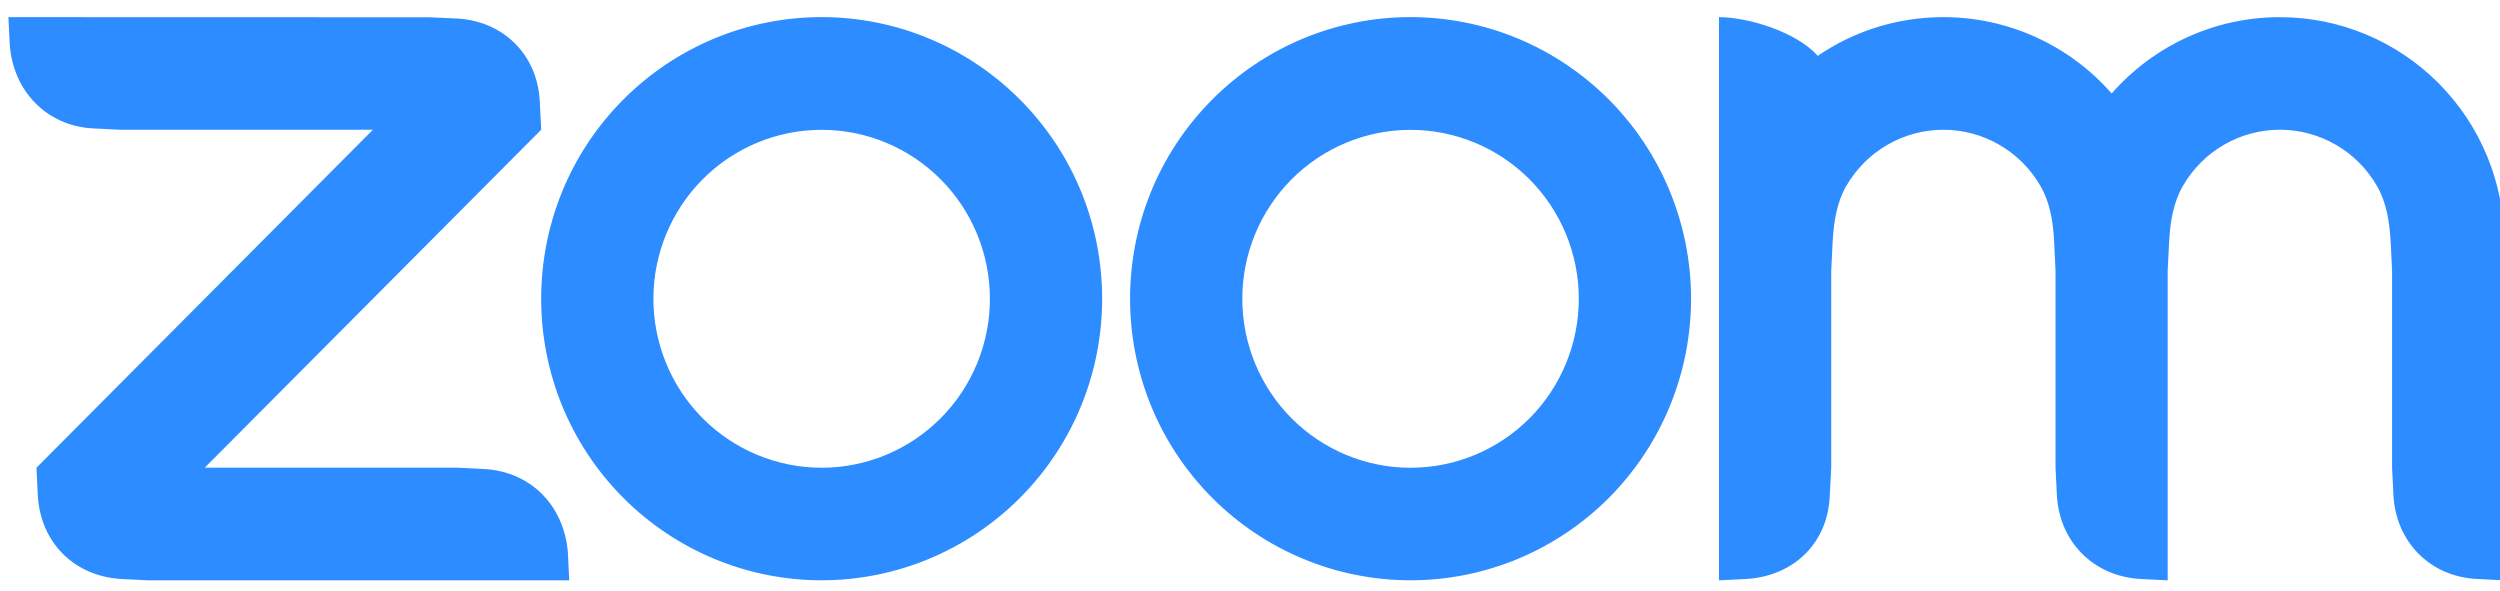 <svg width="127" height="30" viewBox="0 0 127 30" fill="none" xmlns="http://www.w3.org/2000/svg">
<g clip-path="url(#clip0_2052_2511)">
<path fill-rule="evenodd" clip-rule="evenodd" d="M103.656 9.449C104.141 10.289 104.3 11.244 104.352 12.318L104.421 13.749V23.759L104.491 25.192C104.632 27.533 106.35 29.263 108.699 29.41L110.118 29.481V13.749L110.189 12.318C110.247 11.256 110.404 10.283 110.896 9.437C111.398 8.57 112.118 7.85 112.984 7.35C113.85 6.851 114.831 6.589 115.83 6.59C116.829 6.592 117.81 6.858 118.674 7.361C119.538 7.864 120.255 8.586 120.754 9.455C121.238 10.295 121.389 11.268 121.448 12.318L121.518 13.745V23.759L121.588 25.192C121.735 27.545 123.44 29.275 125.796 29.41L127.216 29.481V12.318C127.216 9.283 126.015 6.373 123.879 4.226C121.742 2.08 118.844 0.873 115.822 0.872C114.204 0.87 112.605 1.215 111.131 1.884C109.657 2.553 108.342 3.529 107.273 4.749C106.205 3.53 104.889 2.553 103.415 1.884C101.941 1.216 100.342 0.87 98.725 0.871C96.358 0.871 94.162 1.592 92.344 2.837C91.234 1.593 88.751 0.871 87.325 0.871V29.481L88.751 29.41C91.135 29.253 92.858 27.569 92.951 25.192L93.027 23.759V13.749L93.097 12.318C93.157 11.238 93.307 10.289 93.793 9.443C94.295 8.576 95.014 7.857 95.88 7.356C96.745 6.856 97.726 6.593 98.725 6.592C99.724 6.592 100.706 6.856 101.571 7.358C102.437 7.859 103.156 8.58 103.656 9.449ZM6.124 29.412L7.549 29.481H28.917L28.847 28.054C28.654 25.702 26.995 23.983 24.645 23.83L23.22 23.759H10.4L27.492 6.591L27.422 5.165C27.311 2.789 25.582 1.072 23.22 0.941L21.794 0.877L0.426 0.871L0.497 2.302C0.684 4.632 2.366 6.386 4.697 6.521L6.124 6.592H18.943L1.852 23.761L1.922 25.192C2.063 27.551 3.757 29.259 6.124 29.41V29.412ZM81.732 5.058C83.055 6.387 84.105 7.964 84.821 9.7C85.537 11.435 85.905 13.296 85.905 15.174C85.905 17.053 85.537 18.913 84.821 20.649C84.105 22.385 83.055 23.962 81.732 25.29C79.059 27.972 75.435 29.479 71.656 29.479C67.877 29.479 64.253 27.972 61.58 25.29C56.017 19.704 56.017 10.645 61.58 5.058C62.902 3.731 64.472 2.677 66.199 1.958C67.926 1.24 69.778 0.869 71.647 0.869C73.52 0.868 75.375 1.237 77.105 1.956C78.835 2.676 80.408 3.73 81.732 5.06V5.058ZM77.701 9.11C79.303 10.72 80.203 12.903 80.203 15.18C80.203 17.456 79.303 19.639 77.701 21.25C76.097 22.858 73.923 23.762 71.656 23.762C69.389 23.762 67.215 22.858 65.612 21.25C64.009 19.639 63.109 17.456 63.109 15.18C63.109 12.903 64.009 10.72 65.612 9.11C67.215 7.501 69.389 6.597 71.656 6.597C73.923 6.597 76.097 7.501 77.701 9.11ZM41.749 0.869C43.618 0.87 45.47 1.24 47.197 1.959C48.924 2.678 50.494 3.732 51.816 5.06C57.38 10.645 57.38 19.705 51.816 25.29C49.142 27.972 45.518 29.479 41.74 29.479C37.961 29.479 34.337 27.972 31.664 25.29C26.101 19.704 26.101 10.645 31.664 5.058C32.986 3.731 34.555 2.677 36.282 1.958C38.01 1.24 39.861 0.869 41.731 0.869H41.749ZM47.784 9.107C49.387 10.717 50.287 12.9 50.287 15.177C50.287 17.454 49.387 19.638 47.784 21.248C46.181 22.857 44.007 23.761 41.74 23.761C39.473 23.761 37.298 22.857 35.695 21.248C34.093 19.638 33.193 17.454 33.193 15.178C33.193 12.902 34.093 10.718 35.695 9.108C37.298 7.499 39.473 6.595 41.74 6.595C44.007 6.595 46.181 7.499 47.784 9.108V9.107Z" fill="#2D8CFF"/>
</g>
<defs>
<clipPath id="clip0_2052_2511">
<rect width="126.789" height="28.612" fill="white" transform="translate(0.426 0.869)"/>
</clipPath>
</defs>
</svg>
